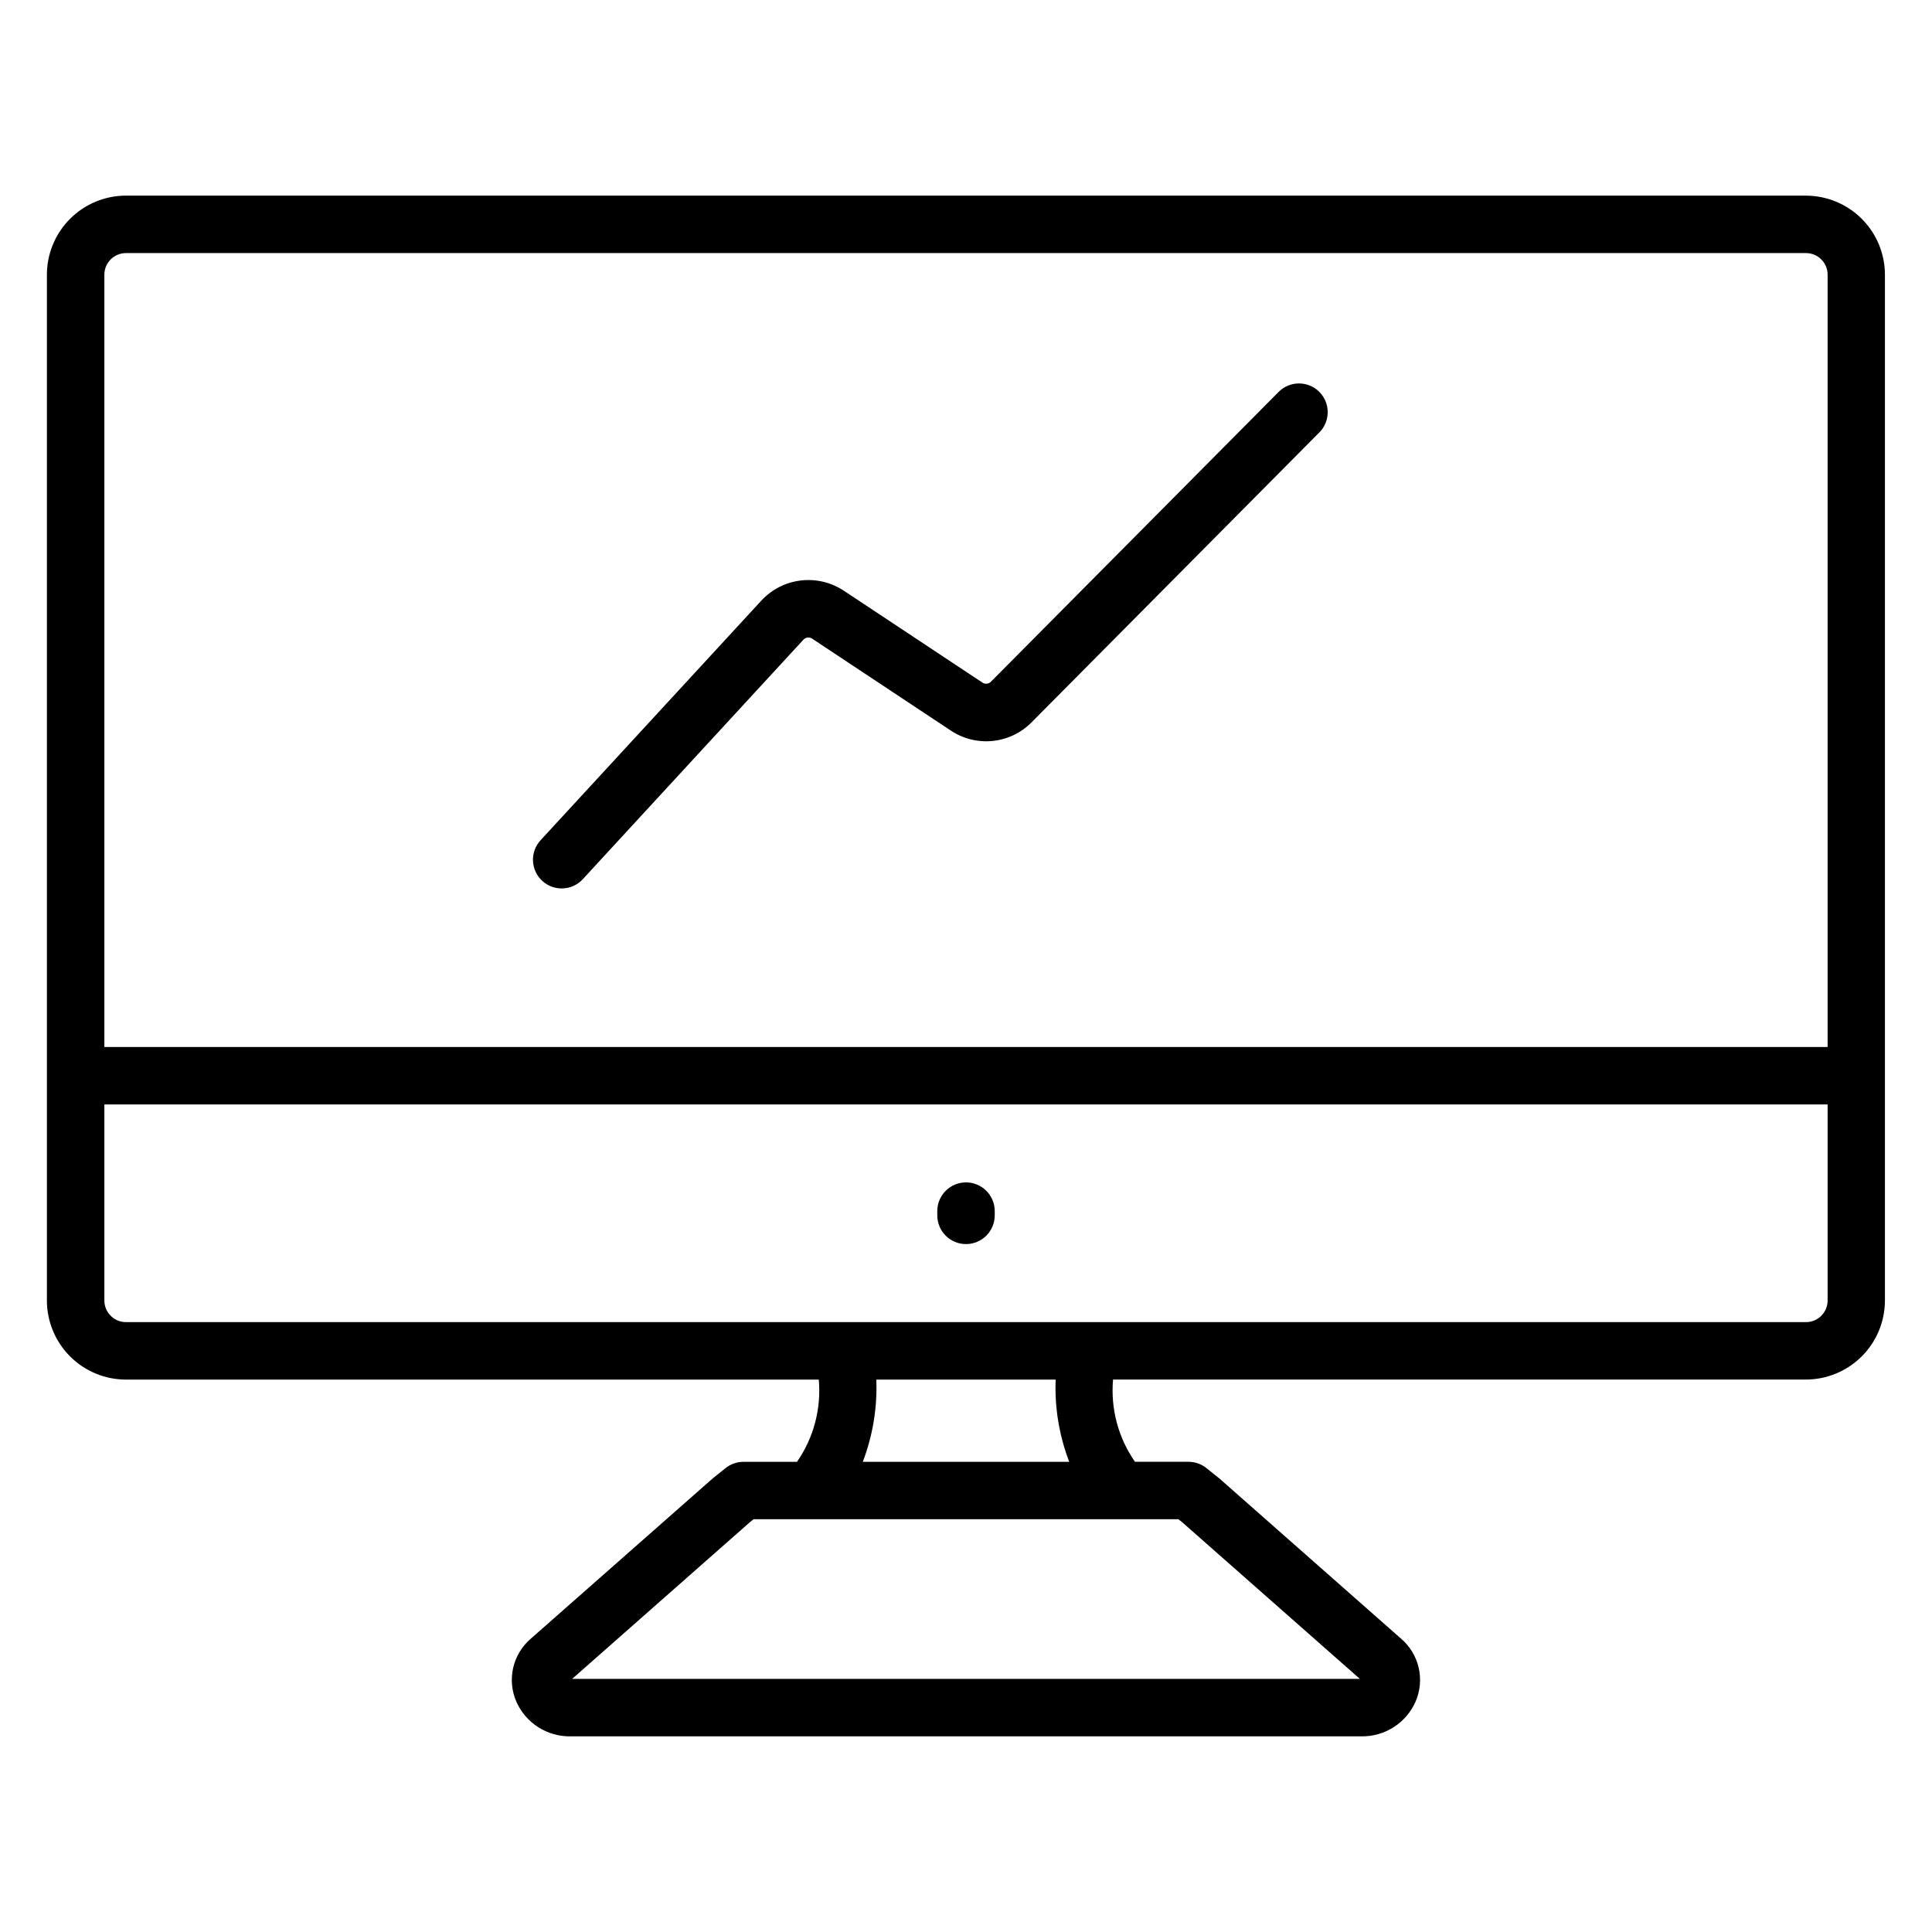 <?xml version="1.0" encoding="UTF-8"?>
<!-- Uploaded to: SVG Repo, www.svgrepo.com, Generator: SVG Repo Mixer Tools -->
<svg fill="#000000" width="800px" height="800px" version="1.1" viewBox="144 144 512 512" xmlns="http://www.w3.org/2000/svg">
 <path d="m622.61 195.84h-445.23c-5.555 0.008-10.883 2.215-14.809 6.144-3.926 3.926-6.137 9.254-6.141 14.809v271.86c0.004 5.555 2.215 10.879 6.141 14.809 3.926 3.93 9.254 6.137 14.809 6.144h183.61c0.684 7.715-1.359 15.43-5.777 21.793h-14.184c-1.73 0.004-3.41 0.594-4.758 1.68l-3.293 2.637c-0.094 0.074-0.184 0.152-0.273 0.23l-48.023 42.312c-2.348 2.004-3.988 4.707-4.68 7.715-0.691 3.008-0.398 6.156 0.832 8.984 1.219 2.762 3.219 5.106 5.758 6.738 2.539 1.637 5.5 2.488 8.516 2.457h209.75c3.019 0.031 5.981-0.82 8.516-2.457 2.539-1.633 4.543-3.977 5.758-6.738 1.234-2.828 1.527-5.977 0.832-8.984-0.691-3.008-2.332-5.711-4.676-7.715l-48-42.324c-0.09-0.078-0.18-0.156-0.273-0.23l-3.293-2.637c-1.352-1.086-3.027-1.676-4.762-1.68h-14.184c-4.43-6.359-6.484-14.074-5.809-21.793h183.61c5.555-0.004 10.879-2.215 14.809-6.144 3.926-3.926 6.133-9.254 6.137-14.809v-271.84c-0.004-5.551-2.207-10.871-6.125-14.797-3.922-3.93-9.238-6.141-14.789-6.156zm-445.23 15.227h445.23c3.164 0.004 5.727 2.566 5.727 5.727v204.67h-456.68v-204.67c0.004-3.16 2.562-5.723 5.727-5.727zm279.98 336.4 47.023 41.457h-208.76l47.023-41.457 1.062-0.852h112.59zm-30.004-16.07h-54.707c2.652-6.949 3.871-14.363 3.582-21.793h47.527c-0.289 7.434 0.938 14.848 3.598 21.793zm195.26-37.02h-445.23c-3.164-0.004-5.723-2.566-5.727-5.727v-51.965h456.68v51.965c0 3.16-2.562 5.723-5.727 5.727zm-215-29.418v1.121c0 4.203-3.41 7.613-7.613 7.613-4.207 0-7.613-3.41-7.613-7.613v-1.121c0-4.203 3.406-7.613 7.613-7.613 4.203 0 7.613 3.41 7.613 7.613zm-119.92-87.527c-1.488-1.367-2.367-3.269-2.449-5.285-0.086-2.016 0.637-3.984 2.004-5.469l58.449-63.441c2.738-2.996 6.461-4.91 10.488-5.398 4.031-0.488 8.102 0.48 11.477 2.734l36.66 24.301c0.723 0.508 1.711 0.406 2.312-0.242l76.211-76.77c2.961-2.981 7.781-2.996 10.762-0.035s2.996 7.781 0.035 10.762l-76.207 76.777c-2.766 2.824-6.434 4.594-10.367 4.992-3.93 0.402-7.879-0.586-11.16-2.793l-36.66-24.301c-0.746-0.52-1.758-0.395-2.359 0.285l-58.441 63.441c-1.367 1.484-3.269 2.367-5.285 2.449-2.019 0.086-3.988-0.637-5.469-2.008z"/>
</svg>